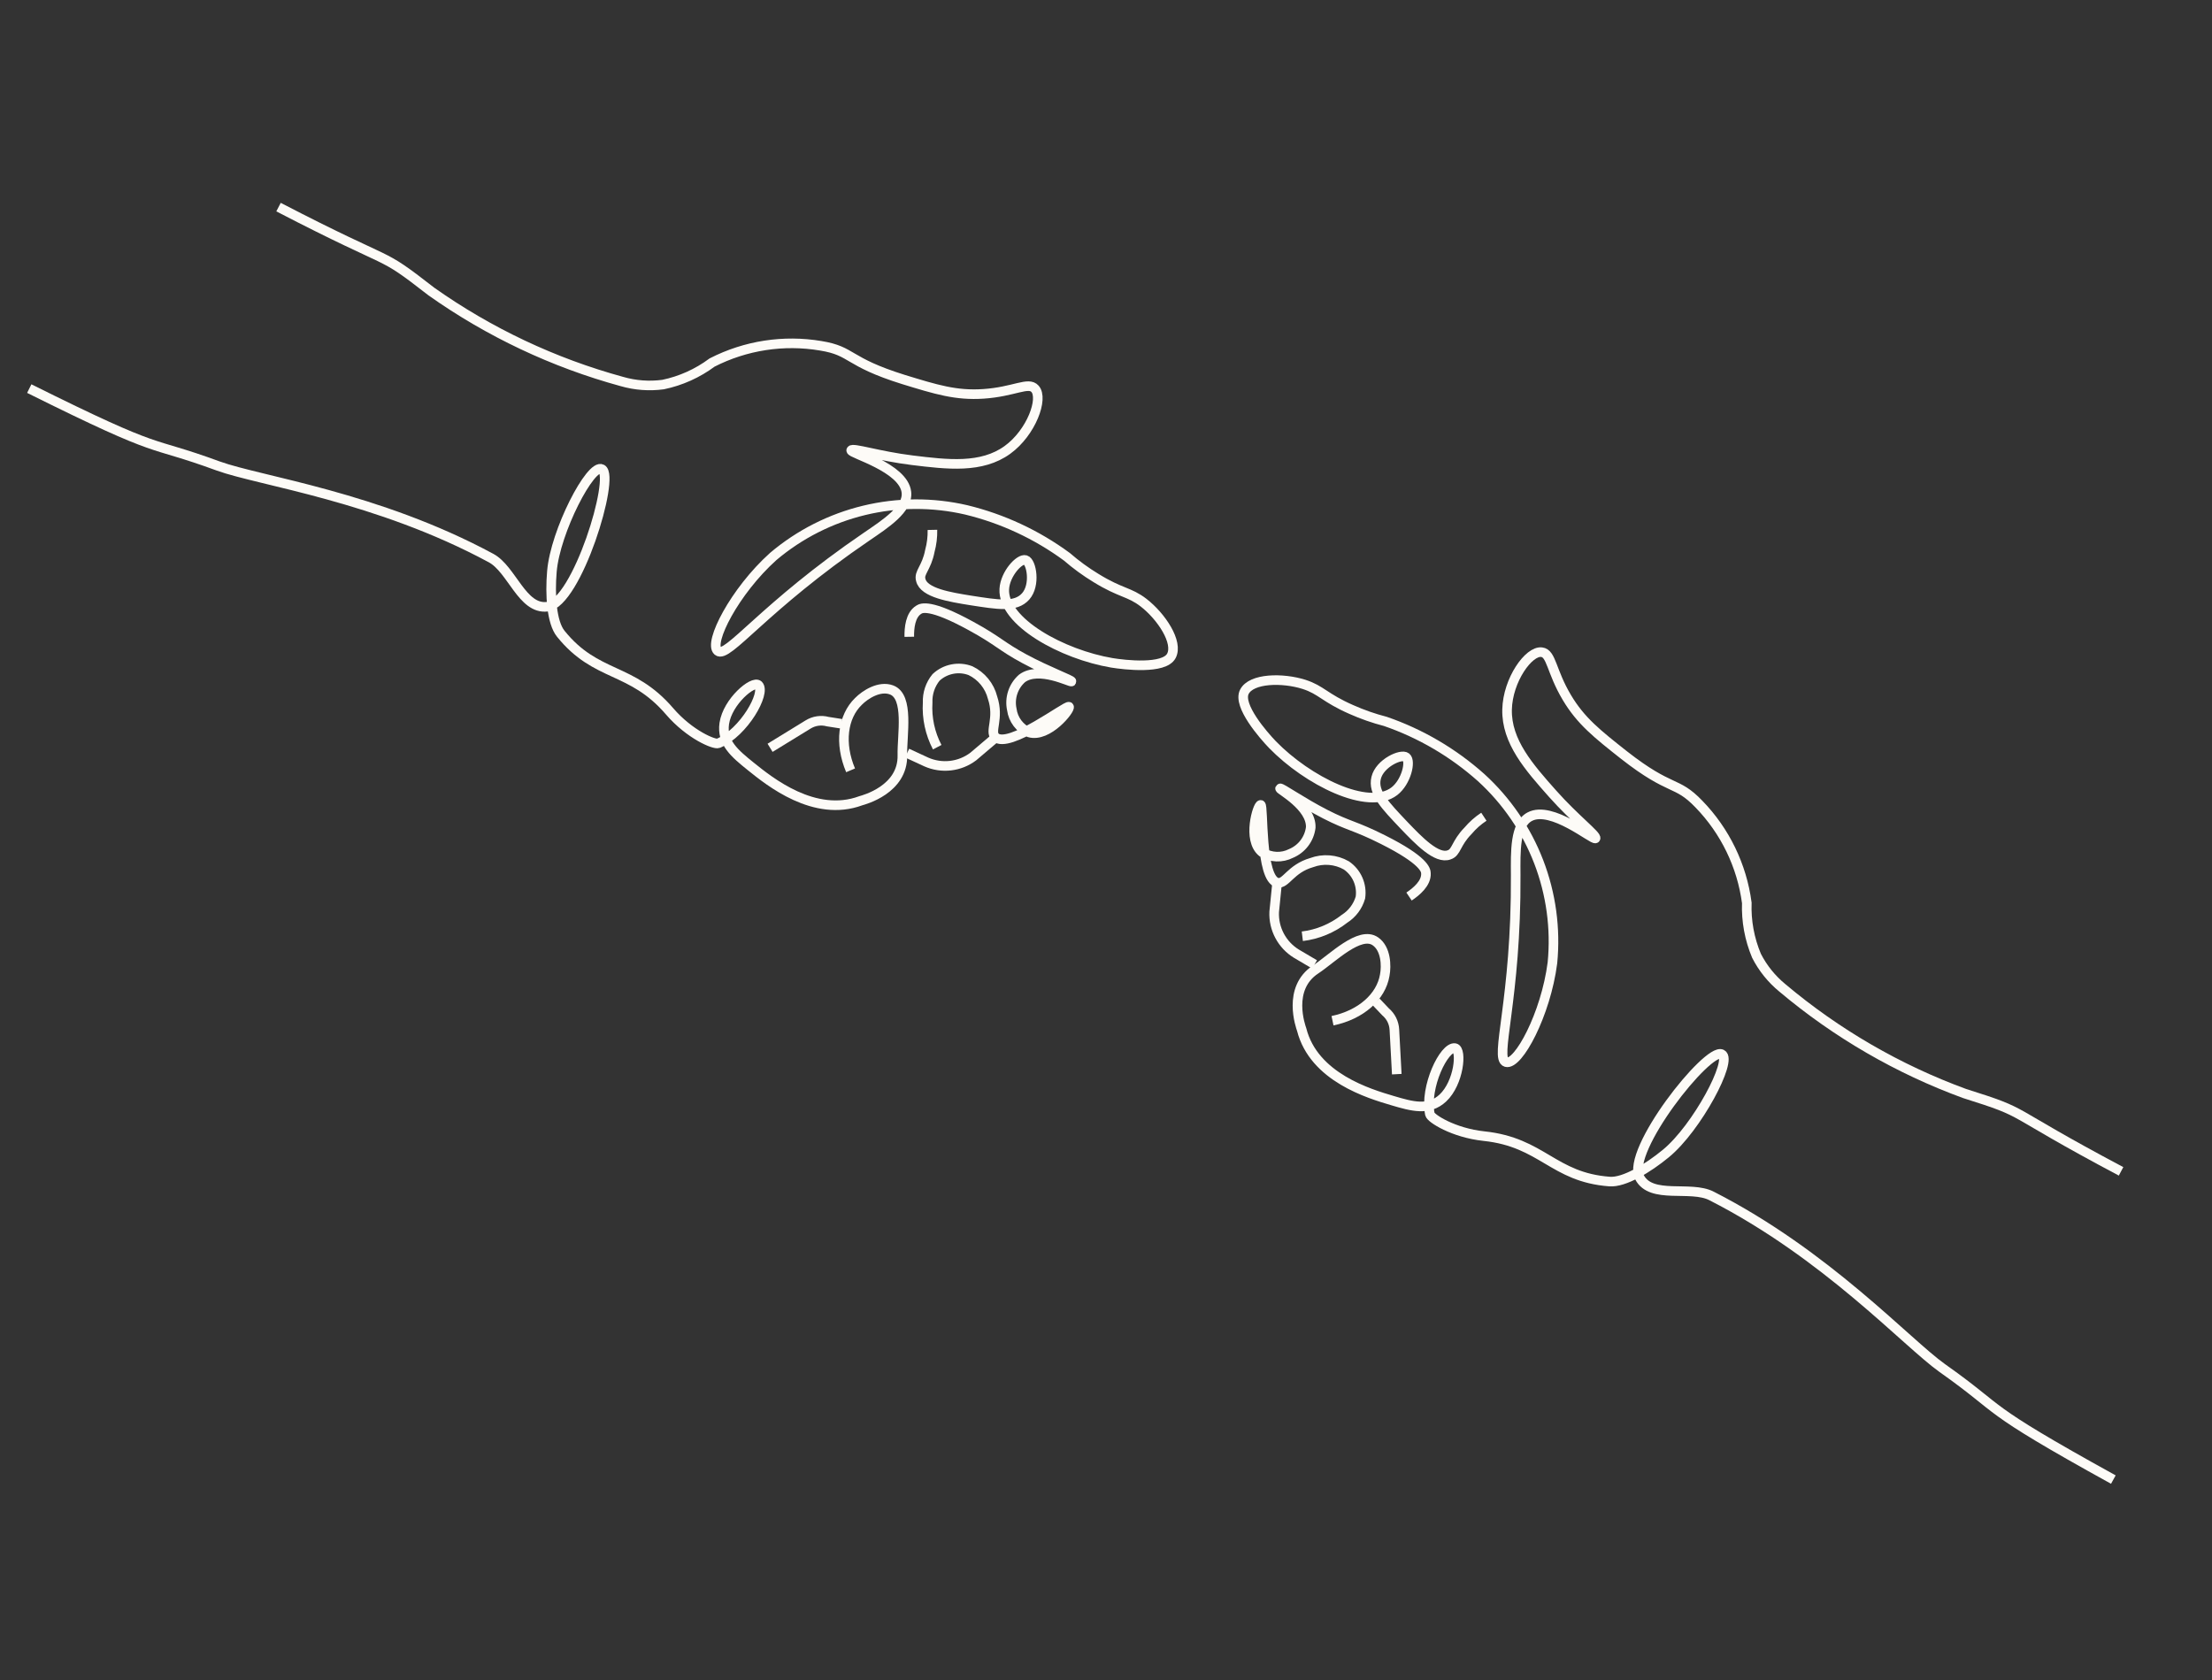 <svg width="154" height="117" viewBox="0 0 154 117" fill="none" xmlns="http://www.w3.org/2000/svg">
<rect x="0" y="0" width="154" height="117" fill="#333333" stroke="none"/>
<path d="M19.391 14.421C27.867 18.818 26.155 17.282 30.038 20.304C34.058 23.146 38.543 25.264 43.291 26.563C44.223 26.833 45.201 26.906 46.163 26.777C47.4 26.52 48.565 25.995 49.578 25.241C51.908 24.05 54.559 23.642 57.139 24.077C59.404 24.444 58.91 25.181 62.906 26.427C65.175 27.122 66.562 27.553 68.47 27.424C70.595 27.282 71.599 26.555 72.056 27.072C72.666 27.739 71.808 30.115 70.141 31.324C68.334 32.633 65.966 32.348 63.508 32.046C61.191 31.762 59.335 31.148 59.261 31.356C59.187 31.564 62.912 32.551 63.104 34.271C63.239 35.45 61.63 36.481 60.326 37.372C53.15 42.264 50.644 45.886 49.972 45.33C49.301 44.774 51.137 41.172 53.834 38.746C55.666 37.199 57.834 36.099 60.166 35.536C62.497 34.973 64.928 34.962 67.265 35.502C69.794 36.115 72.177 37.224 74.273 38.765C74.906 39.314 75.583 39.808 76.298 40.243C78.035 41.315 78.607 41.19 79.612 41.961C80.849 42.917 82.058 44.728 81.549 45.673C81.039 46.618 78.297 46.298 77.409 46.153C73.972 45.572 69.804 43.311 69.918 41.018C69.977 39.952 70.979 38.87 71.396 38.993C71.813 39.116 72.111 40.737 71.405 41.529C70.698 42.32 69.465 42.099 67.577 41.807C66.147 41.576 64.311 41.286 64.104 40.383C63.953 39.868 64.506 39.562 64.737 38.361C64.867 37.883 64.927 37.39 64.916 36.895" stroke="#FDFBF7" stroke-width="0.668" stroke-miterlimit="10"/>
<path d="M2.037 27.058C11.72 31.879 10.047 30.56 15.196 32.449C18.084 33.495 26.273 34.584 34.188 38.858C35.634 39.634 36.352 42.453 38.093 42.246C40.172 42.007 42.853 33.19 41.904 32.665C41.133 32.231 38.652 37.005 38.423 39.797C38.286 41.402 38.398 43.341 39.045 44.132C41.522 47.203 43.949 46.423 46.612 49.524C48.024 51.165 49.746 51.869 50.009 51.758C51.799 50.995 53.334 48.243 52.804 47.705C52.431 47.357 50.651 48.845 50.424 50.375C50.23 51.701 51.158 52.47 52.266 53.362C53.574 54.416 56.704 56.949 59.932 55.755C60.135 55.695 62.879 54.982 62.824 52.579C62.791 51.201 63.317 48.499 62.065 48.038C61.228 47.725 60.232 48.365 59.763 48.841C58.663 49.909 58.432 51.771 59.218 53.638" stroke="#FDFBF7" stroke-width="0.668" stroke-miterlimit="10"/>
<path d="M63.304 44.34C63.295 43.734 63.372 42.814 63.968 42.453C64.152 42.331 64.766 42.032 67.6 43.586C69.505 44.625 69.71 45.005 71.328 45.875C72.945 46.745 74.652 47.369 74.6 47.452C74.548 47.535 72.325 46.36 71.153 47.238C70.853 47.503 70.63 47.843 70.505 48.223C70.38 48.603 70.359 49.01 70.443 49.401C70.49 49.749 70.625 50.078 70.837 50.359C71.048 50.639 71.328 50.86 71.649 51.001C72.966 51.393 74.556 49.377 74.424 49.213C74.291 49.049 70.222 52.19 69.3 51.328C68.867 50.922 69.59 50.041 69.101 48.577C68.998 48.171 68.808 47.792 68.543 47.468C68.278 47.144 67.945 46.882 67.568 46.7C67.164 46.545 66.725 46.507 66.3 46.59C65.876 46.673 65.483 46.873 65.167 47.169C64.765 47.662 64.557 48.286 64.583 48.923C64.518 49.999 64.749 51.072 65.249 52.027" stroke="#FDFBF7" stroke-width="0.668" stroke-miterlimit="10"/>
<path d="M69.282 51.383L67.759 52.677C67.296 53.026 66.749 53.246 66.174 53.312C65.598 53.379 65.015 53.29 64.485 53.055L63.154 52.439" stroke="#FDFBF7" stroke-width="0.668" stroke-miterlimit="10"/>
<path d="M58.587 50.397L57.629 50.247C57.399 50.184 57.159 50.17 56.923 50.204C56.687 50.239 56.461 50.321 56.258 50.447L53.613 52.07" stroke="#FDFBF7" stroke-width="0.668" stroke-miterlimit="10"/>
<path d="M147.669 81.561C139.235 77.085 141.472 77.621 136.778 76.143C132.156 74.45 127.864 71.963 124.097 68.793C123.346 68.179 122.73 67.416 122.289 66.552C121.799 65.388 121.568 64.131 121.613 62.868C121.269 60.275 120.098 57.861 118.275 55.985C116.686 54.33 116.36 55.155 113.064 52.575C111.202 51.103 110.06 50.206 109.082 48.563C107.992 46.734 108.019 45.494 107.334 45.412C106.438 45.289 104.971 47.346 104.923 49.404C104.873 51.635 106.453 53.422 108.098 55.273C109.648 57.018 111.208 58.196 111.079 58.375C110.95 58.555 108.021 56.05 106.496 56.869C105.45 57.428 105.516 59.338 105.523 60.917C105.575 69.602 104.019 73.722 104.858 73.959C105.697 74.195 107.618 70.638 108.081 67.04C108.314 64.653 107.986 62.244 107.125 60.006C106.263 57.767 104.892 55.761 103.119 54.145C101.178 52.412 98.912 51.081 96.452 50.232C95.641 50.023 94.85 49.746 94.085 49.406C92.216 48.586 91.995 48.043 90.789 47.654C89.299 47.18 87.122 47.214 86.634 48.17C86.146 49.126 87.967 51.201 88.591 51.85C91.022 54.348 95.251 56.492 97.073 55.096C97.917 54.442 98.237 53.002 97.899 52.729C97.561 52.456 96.058 53.132 95.808 54.163C95.558 55.194 96.441 56.082 97.753 57.47C98.756 58.516 100.038 59.862 100.899 59.519C101.408 59.351 101.346 58.722 102.204 57.849C102.523 57.471 102.894 57.141 103.308 56.869" stroke="#FDFBF7" stroke-width="0.668" stroke-miterlimit="10"/>
<path d="M147.132 103.023C137.663 97.794 139.7 98.422 135.22 95.257C132.718 93.476 127.169 87.356 119.155 83.272C117.694 82.522 114.967 83.533 114.148 81.982C113.163 80.136 118.895 72.92 119.866 73.403C120.661 73.791 118.143 78.545 115.976 80.32C114.732 81.345 113.073 82.354 112.054 82.271C108.12 81.978 107.383 79.537 103.318 79.109C101.165 78.878 99.608 77.862 99.55 77.582C99.16 75.676 100.553 72.849 101.297 72.979C101.795 73.089 101.582 75.398 100.452 76.455C99.471 77.368 98.311 77.041 96.947 76.636C95.336 76.159 91.474 75.022 90.622 71.687C90.556 71.487 89.584 68.824 91.593 67.504C92.745 66.747 94.669 64.779 95.76 65.548C96.493 66.058 96.533 67.242 96.407 67.899C96.153 69.41 94.753 70.658 92.77 71.073" stroke="#FDFBF7" stroke-width="0.668" stroke-miterlimit="10"/>
<path d="M98.098 62.426C98.602 62.088 99.315 61.503 99.274 60.807C99.27 60.586 99.166 59.911 96.278 58.461C94.34 57.485 93.911 57.532 92.276 56.695C90.641 55.858 89.158 54.809 89.119 54.898C89.08 54.988 91.31 56.15 91.254 57.614C91.206 58.011 91.053 58.388 90.811 58.706C90.569 59.025 90.247 59.273 89.878 59.427C89.565 59.586 89.216 59.661 88.866 59.647C88.515 59.632 88.174 59.528 87.875 59.343C86.805 58.482 87.56 56.028 87.77 56.044C87.981 56.06 87.708 61.194 88.942 61.462C89.521 61.587 89.836 60.492 91.318 60.063C91.71 59.916 92.13 59.858 92.547 59.892C92.965 59.925 93.37 60.05 93.733 60.258C94.09 60.502 94.371 60.842 94.544 61.238C94.717 61.635 94.775 62.072 94.712 62.5C94.535 63.111 94.139 63.637 93.601 63.977C92.752 64.642 91.738 65.062 90.668 65.192" stroke="#FDFBF7" stroke-width="0.668" stroke-miterlimit="10"/>
<path d="M88.908 61.508L88.709 63.497C88.684 64.076 88.814 64.651 89.087 65.162C89.359 65.674 89.763 66.103 90.258 66.406L91.521 67.151" stroke="#FDFBF7" stroke-width="0.668" stroke-miterlimit="10"/>
<path d="M95.794 69.75L96.462 70.453C96.644 70.607 96.793 70.797 96.899 71.01C97.004 71.224 97.065 71.457 97.077 71.695L97.244 74.794" stroke="#FDFBF7" stroke-width="0.668" stroke-miterlimit="10"/>
</svg>
